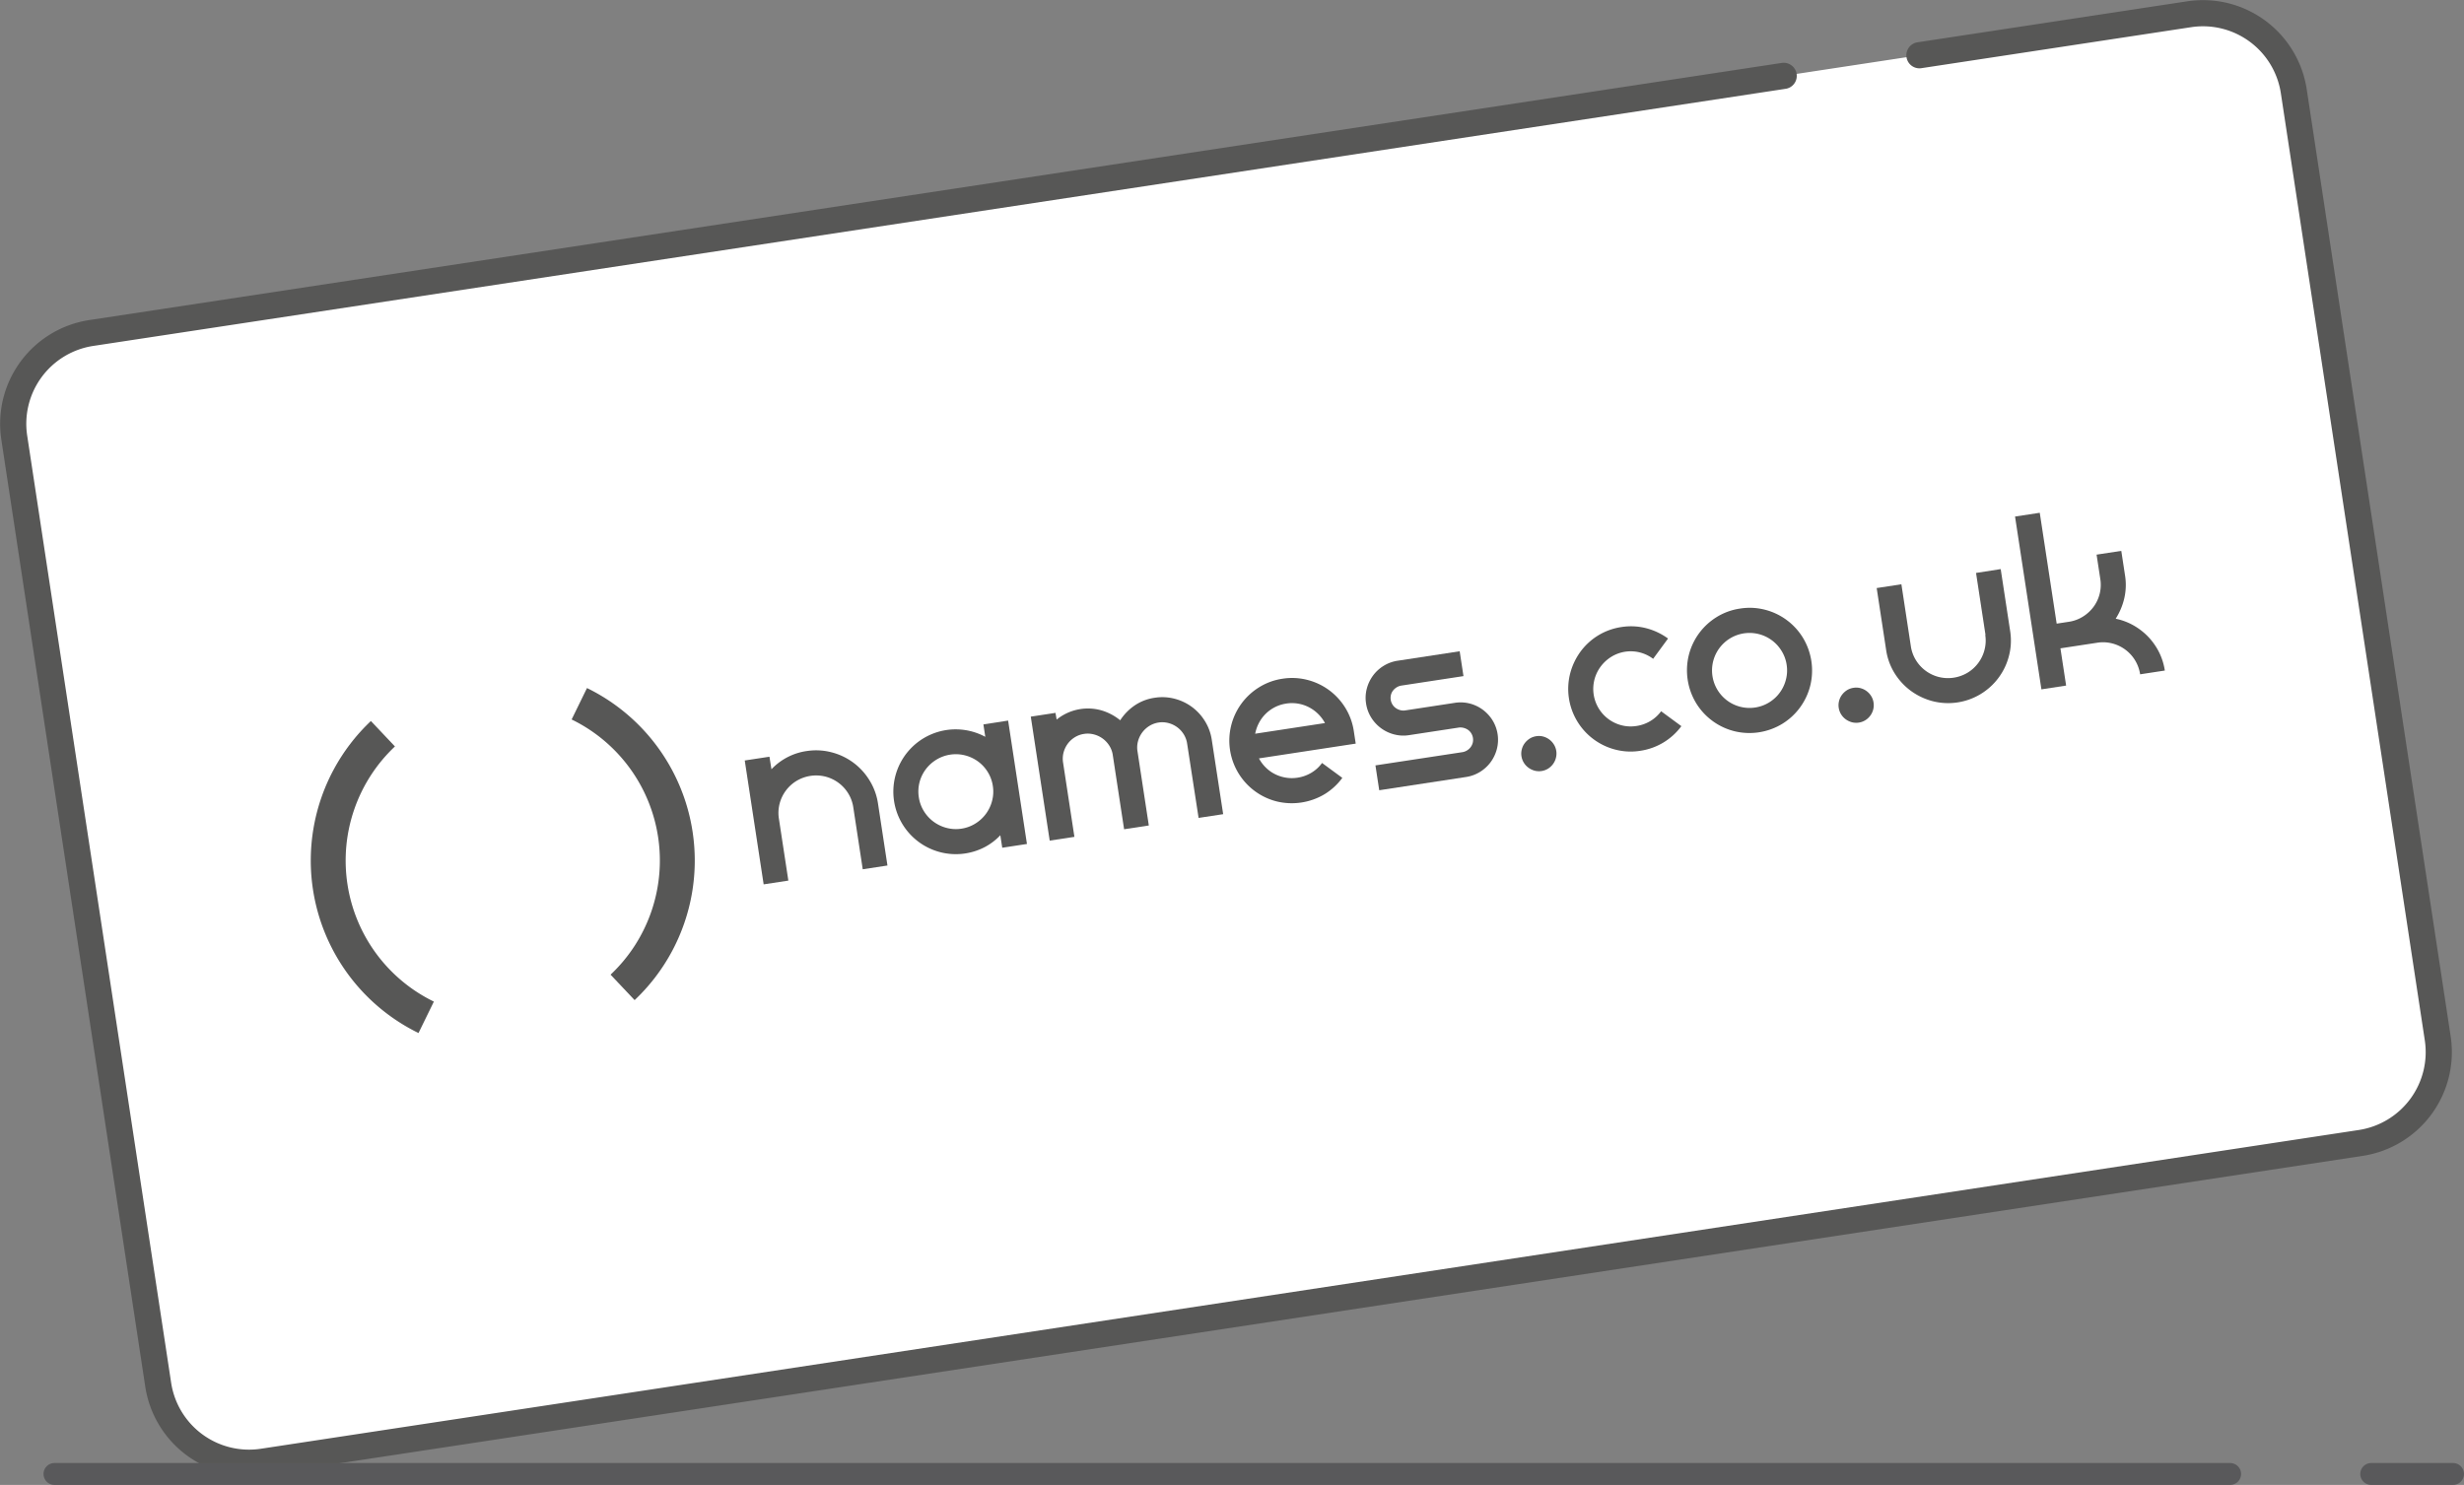 <svg xmlns="http://www.w3.org/2000/svg" width="337.047" height="203.163" viewBox="0 0 337.047 203.163">
  <rect x="0" y="0" width="337.047" height="203.163" fill="#808080" stroke="none"/>
  <g id="Group_164" data-name="Group 164" transform="translate(-361.494 -116.118)">
    <path id="Path_543" data-name="Path 543" d="M624.051,123.675l36.893-5.607a12.568,12.568,0,0,1,14.314,10.537l19.69,129.572a12.568,12.568,0,0,1-10.537,14.314L397.447,316.1a12.567,12.567,0,0,1-14.313-10.537l-19.69-129.572a12.567,12.567,0,0,1,10.537-14.314l231.5-35.179" transform="translate(0 0)" fill="#fff" stroke="#575756" stroke-linecap="round" stroke-miterlimit="10" stroke-width="3.58"/>
    <g id="Group_163" data-name="Group 163" transform="translate(368.946 317.781)">
      <line id="Line_184" data-name="Line 184" x2="297.603" fill="none" stroke="#59595b" stroke-linecap="round" stroke-miterlimit="10" stroke-width="3"/>
      <line id="Line_185" data-name="Line 185" x1="11.19" transform="translate(316.904)" fill="none" stroke="#59595b" stroke-linecap="round" stroke-miterlimit="10" stroke-width="3"/>
    </g>
    <g id="Group_165" data-name="Group 165" transform="translate(404.005 186.278)">
      <g id="Group_164-2" data-name="Group 164">
        <path id="Path_543-2" data-name="Path 543" d="M446.528,215.985l-2.1,4.3a21.459,21.459,0,0,1,5.326,34.913l3.29,3.482a26.266,26.266,0,0,0-6.513-42.694Z" transform="translate(-408.746 -192.009)" fill="#575756"/>
        <path id="Path_544" data-name="Path 544" d="M418.044,224.254l-3.288-3.479a26.264,26.264,0,0,0,6.513,42.689l2.1-4.3a21.458,21.458,0,0,1-5.325-34.908Z" transform="translate(-406.532 -192.289)" fill="#575756"/>
        <g id="Group_163-2" data-name="Group 163" transform="translate(59.361)">
          <path id="Path_545" data-name="Path 545" d="M478.042,225.137a8.326,8.326,0,0,1,3.4.166,8.55,8.55,0,0,1,5.192,3.822,8.326,8.326,0,0,1,1.172,3.195l1.293,8.473-3.38.516-1.293-8.473a5.02,5.02,0,0,0-.7-1.918,5.151,5.151,0,0,0-3.119-2.291,5.222,5.222,0,0,0-3.963.6,5.159,5.159,0,0,0-2.3,3.117,5.033,5.033,0,0,0-.094,2.039l1.293,8.473-3.379.516-2.586-16.948,3.379-.515.275,1.714a8.259,8.259,0,0,1,4.81-2.49Z" transform="translate(-469.577 -192.538)" fill="#575756"/>
          <path id="Path_546" data-name="Path 546" d="M506.867,220.712l2.575,16.882-3.38.516L505.8,236.4a8.152,8.152,0,0,1-2.138,1.625,8.552,8.552,0,0,1-12.235-9.681,8.529,8.529,0,0,1,12.317-5.409l-.259-1.7ZM500.485,235.5a4.987,4.987,0,0,0,1.9-.7,5.129,5.129,0,0,0,2.291-3.117,4.945,4.945,0,0,0,.1-2.022,5.021,5.021,0,0,0-.7-1.919,5.077,5.077,0,0,0-1.332-1.441,5.222,5.222,0,0,0-1.781-.833,5.118,5.118,0,0,0-3.923.6,5.191,5.191,0,0,0-1.452,1.327,5.06,5.06,0,0,0-.936,3.811,4.991,4.991,0,0,0,.694,1.9,5.142,5.142,0,0,0,3.117,2.292A4.974,4.974,0,0,0,500.485,235.5Z" transform="translate(-470.839 -192.285)" fill="#575756"/>
          <path id="Path_547" data-name="Path 547" d="M537.45,233.317l-3.362.512-1.568-10.168a3.352,3.352,0,0,0-.464-1.269,3.446,3.446,0,0,0-.892-.969,3.58,3.58,0,0,0-1.195-.571,3.355,3.355,0,0,0-2.629.4,3.539,3.539,0,0,0-1.541,2.091,3.24,3.24,0,0,0-.072,1.351l1.552,10.171-3.381.516-1.551-10.169a3.244,3.244,0,0,0-.473-1.267,3.525,3.525,0,0,0-2.1-1.537,3.286,3.286,0,0,0-1.354-.072,3.32,3.32,0,0,0-1.29.475,3.443,3.443,0,0,0-.962.9,3.527,3.527,0,0,0-.556,1.189,3.365,3.365,0,0,0-.063,1.35l1.552,10.171-3.38.515-2.588-16.962,3.38-.516.158.92a6.79,6.79,0,0,1,6.18-1.247,7.359,7.359,0,0,1,2.514,1.34,7.159,7.159,0,0,1,1.975-2.024,6.494,6.494,0,0,1,2.746-1.056,6.63,6.63,0,0,1,2.717.133,6.848,6.848,0,0,1,4.15,3.061,6.7,6.7,0,0,1,.939,2.565Z" transform="translate(-472.006 -192.086)" fill="#575756"/>
          <path id="Path_548" data-name="Path 548" d="M547.242,214.626a8.4,8.4,0,0,1,3.4.156,8.555,8.555,0,0,1,5.2,3.821,8.41,8.41,0,0,1,1.165,3.2l.259,1.7-13.237,2.02a5.219,5.219,0,0,0,.933,1.249,4.9,4.9,0,0,0,1.25.9,5.133,5.133,0,0,0,1.482.483,5.038,5.038,0,0,0,1.613.008,5.143,5.143,0,0,0,1.911-.688,4.832,4.832,0,0,0,1.442-1.325l2.774,2.039a8.535,8.535,0,0,1-2.4,2.217,8.75,8.75,0,0,1-6.6,1,8.577,8.577,0,0,1-2.382-15.611A8.35,8.35,0,0,1,547.242,214.626Zm.518,3.4a5.036,5.036,0,0,0-3.729,2.644,5.363,5.363,0,0,0-.517,1.478l9.546-1.457a5.221,5.221,0,0,0-2.2-2.168,5.058,5.058,0,0,0-3.1-.5Z" transform="translate(-473.691 -191.924)" fill="#575756"/>
          <path id="Path_549" data-name="Path 549" d="M573.994,217.783a5.126,5.126,0,0,1,1.79.84,5.291,5.291,0,0,1,1.344,1.447,5.1,5.1,0,0,1,.6,3.956,5.307,5.307,0,0,1-.848,1.783,5.181,5.181,0,0,1-1.455,1.335,5.073,5.073,0,0,1-1.925.7l-11.861,1.81-.518-3.4L573,224.446a1.705,1.705,0,0,0,.638-.233,1.8,1.8,0,0,0,.5-.447,1.7,1.7,0,0,0,.288-.591,1.633,1.633,0,0,0,.033-.671,1.679,1.679,0,0,0-.234-.64,1.566,1.566,0,0,0-.451-.479,1.921,1.921,0,0,0-.607-.269,1.7,1.7,0,0,0-.679-.032l-6.759,1.031a4.964,4.964,0,0,1-2.049-.1,5.208,5.208,0,0,1-3.134-2.3,4.984,4.984,0,0,1-.707-1.926,4.9,4.9,0,0,1,.1-2.039,5.291,5.291,0,0,1,.849-1.783,5.156,5.156,0,0,1,1.456-1.335,5.081,5.081,0,0,1,1.927-.7l8.473-1.293.518,3.4-8.488,1.295a1.706,1.706,0,0,0-.638.233,1.886,1.886,0,0,0-.5.439,1.558,1.558,0,0,0-.292.592,1.731,1.731,0,0,0,.2,1.32,1.658,1.658,0,0,0,.454.487,1.889,1.889,0,0,0,.61.287,1.613,1.613,0,0,0,.681.04l6.758-1.031A5.061,5.061,0,0,1,573.994,217.783Z" transform="translate(-474.848 -191.696)" fill="#575756"/>
          <path id="Path_550" data-name="Path 550" d="M584.442,222.981a2.291,2.291,0,0,1,.953.046,2.483,2.483,0,0,1,.826.4,2.427,2.427,0,0,1,.626.681,2.289,2.289,0,0,1,.33.886,2.324,2.324,0,0,1-.049.959,2.4,2.4,0,0,1-.394.836,2.481,2.481,0,0,1-.669.626,2.38,2.38,0,0,1-1.847.282,2.577,2.577,0,0,1-.836-.4,2.388,2.388,0,0,1-.967-1.582,2.279,2.279,0,0,1,.051-.943,2.344,2.344,0,0,1,.4-.838,2.614,2.614,0,0,1,.68-.627A2.3,2.3,0,0,1,584.442,222.981Z" transform="translate(-476.17 -192.416)" fill="#575756"/>
          <path id="Path_551" data-name="Path 551" d="M604.69,220.674a8.511,8.511,0,0,1-5.626,3.372,8.314,8.314,0,0,1-3.407-.163,8.571,8.571,0,0,1-6.181-10.411,8.792,8.792,0,0,1,1.4-2.972,8.478,8.478,0,0,1,5.608-3.385,8.347,8.347,0,0,1,3.407.163,8.75,8.75,0,0,1,2.974,1.41l-2.039,2.775a5.069,5.069,0,0,0-5.743-.263,5.281,5.281,0,0,0-1.448,1.344,5.13,5.13,0,0,0,2.875,8.013,5.033,5.033,0,0,0,2.039.094,5.131,5.131,0,0,0,1.919-.689,5.06,5.06,0,0,0,1.452-1.327Z" transform="translate(-476.569 -191.485)" fill="#575756"/>
          <path id="Path_552" data-name="Path 552" d="M613.737,204.428a8.371,8.371,0,0,1,3.388.159,8.561,8.561,0,0,1,5.191,3.822A8.676,8.676,0,0,1,623.322,215a8.563,8.563,0,0,1-3.816,5.195,8.655,8.655,0,0,1-6.588,1.006,8.562,8.562,0,0,1-5.194-3.821,8.692,8.692,0,0,1-1.006-6.595,8.559,8.559,0,0,1,3.818-5.2A8.386,8.386,0,0,1,613.737,204.428Zm6.36,7.685a4.958,4.958,0,0,0-.7-1.9,5.131,5.131,0,1,0,.6,3.94,4.971,4.971,0,0,0,.1-2.037Z" transform="translate(-477.577 -191.328)" fill="#575756"/>
          <path id="Path_553" data-name="Path 553" d="M630.536,215.949a2.287,2.287,0,0,1,.952.046,2.453,2.453,0,0,1,1.456,1.077,2.3,2.3,0,0,1,.326.886,2.356,2.356,0,0,1-.044.959,2.452,2.452,0,0,1-1.069,1.462,2.377,2.377,0,0,1-1.846.282,2.609,2.609,0,0,1-.837-.4,2.375,2.375,0,0,1-.635-.68,2.331,2.331,0,0,1-.331-.9,2.3,2.3,0,0,1,.05-.943,2.384,2.384,0,0,1,.4-.838,2.588,2.588,0,0,1,.681-.627A2.305,2.305,0,0,1,630.536,215.949Z" transform="translate(-478.864 -192.005)" fill="#575756"/>
          <path id="Path_554" data-name="Path 554" d="M650.989,198.7l1.293,8.475a8.294,8.294,0,0,1-.165,3.406,8.583,8.583,0,0,1-10.42,6.195,8.814,8.814,0,0,1-2.973-1.4,8.65,8.65,0,0,1-2.235-2.408,8.331,8.331,0,0,1-1.171-3.2l-1.293-8.474,3.38-.516,1.293,8.475a5.017,5.017,0,0,0,.7,1.917,5.149,5.149,0,0,0,3.12,2.291,5.217,5.217,0,0,0,3.963-.6,5.14,5.14,0,0,0,2.295-3.117,5.005,5.005,0,0,0,.1-2.038l.033-.006-1.293-8.474Z" transform="translate(-479.188 -190.999)" fill="#575756"/>
          <path id="Path_555" data-name="Path 555" d="M667.894,205.012a8.361,8.361,0,0,1,2.4.892,8.77,8.77,0,0,1,2.017,1.549,8.629,8.629,0,0,1,1.492,2.1,8.379,8.379,0,0,1,.811,2.549l-3.379.516a5.139,5.139,0,0,0-3.817-4.226,5,5,0,0,0-2.022-.1l-5.062.772.778,5.095-3.38.516-3.607-23.643,3.38-.515,2.314,15.167,1.683-.256a5.012,5.012,0,0,0,1.9-.7,5.251,5.251,0,0,0,1.45-1.326,5.077,5.077,0,0,0,.937-3.812l-.511-3.347,3.38-.515.511,3.347a8.2,8.2,0,0,1-.1,3.137A9.02,9.02,0,0,1,667.894,205.012Z" transform="translate(-480.362 -190.521)" fill="#575756"/>
        </g>
      </g>
    </g>
  </g>
</svg>
